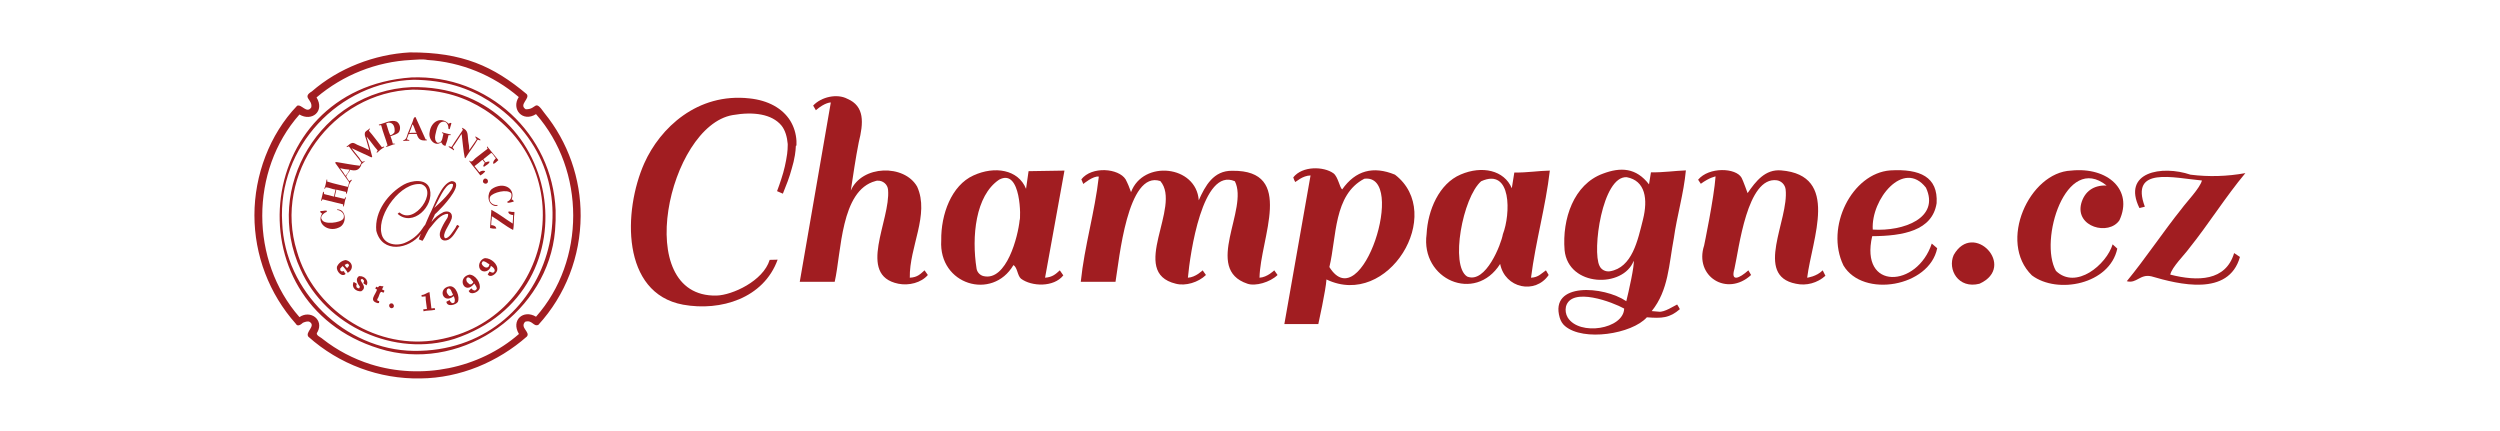 <?xml version="1.0" encoding="utf-8"?>
<!-- Generator: Adobe Illustrator 27.0.0, SVG Export Plug-In . SVG Version: 6.00 Build 0)  -->
<svg version="1.1" id="Vrstva_1" xmlns="http://www.w3.org/2000/svg" xmlns:xlink="http://www.w3.org/1999/xlink" x="0px" y="0px"
	 viewBox="0 0 1288.2 222" style="enable-background:new 0 0 1288.2 222;" xml:space="preserve">
<style type="text/css">
	.st0{fill-rule:evenodd;clip-rule:evenodd;fill:#A11D21;}
	.st1{fill:#A11D21;}
	.st2{fill:none;}
</style>
<path class="st0" d="M468.8,143.1c4.1-0.2,5.5-2,7.6-3.8l1.7,2.4c-3.4,4-9.8,5.6-15.2,4.5c-21.6-4.4-3.9-32.7-5.3-48.4
	c-0.2-2.8-2.7-4.9-5.6-4.7c-0.3,0-0.6,0.1-0.9,0.2c-18,4.8-17.5,36.6-21,51.9h-18c5.3-30.8,10.7-61.6,16-92.4c0,0-3-0.1-7.7,4
	l-1.4-2.4c4.2-4.5,12.3-6.3,17.6-3.5c9,3.8,8.4,12.4,5.9,22.4c-1.7,8.6-2.8,16.5-4.1,24.9l0,0c5.7-13.2,27.6-13.7,34.2-2
	C479.1,110.6,468.5,127.2,468.8,143.1z"/>
<path class="st0" d="M649,143.1c4-0.2,7.6-3.8,7.6-3.8l1.7,2.4c-3.9,3.8-11.5,5.9-15.5,4.5c-22.9-7.6,0.8-38.5-6.5-52.8
	c-16.7-7.4-23.1,37.5-24.2,49.7c4-0.2,7.6-3.8,7.6-3.8l1.7,2.4c-3.9,3.8-10.5,5.8-15.5,4.5c-24.7-5.9,3.3-39.8-8-52.9
	c-17-5.7-21.2,40.7-23.1,51.9h-17.9c1.9-18.5,7.2-35.6,9.3-54.2c-2.9-0.5-8,3.8-8,3.8l-1-2.4c5.4-6.9,19.2-5.7,22.8,0
	c1.1,2.1,2,4.3,2.8,6.6c6.2-16.7,33.6-13.9,34.9,4.2c3.3-7.4,7.6-15.4,17.3-15.2C667.5,87.6,649.4,122.6,649,143.1z"/>
<path class="st0" d="M931.2,143.1c0,0,4.9-0.6,8-3.8l1.4,2.8c-4.1,3.7-9.8,5.3-15.2,4.1c-21.8-4.2-3.5-32.8-5.3-48.6
	c-0.3-2.4-2.1-4.3-4.5-4.7c-15.4-2.1-19.5,35.2-21.9,45.7c-2,6.8,2.5,4.9,7.2,0.7l1.4,2.4c-12.4,11.4-29.4,0.7-24.2-15.2
	c0,0,5.1-24.5,5.9-35.6c0,0-3.1,0.5-7.6,3.8l-1.4-2.1c5.6-6.7,19.5-6.2,22.4-1c0.7,1.2,3.1,7.9,3.1,7.9c4.3-6.2,9.1-12.4,17.3-11.7
	C948.2,90.3,933.7,123,931.2,143.1z"/>
<path class="st0" d="M1067.2,87.9c19-2,32.1,10.1,24.9,25.6c-5.5,8.1-22.8,3.5-19.7-8.6c1.7-6.3,6.5-9.6,13.1-9.3
	c-21.1-17-35,28.4-26.1,44c10.3,9.9,26-3.2,29.2-13.7l2.4,2.2c-3.9,18.4-30.8,23.7-44,13.8C1029.3,124.6,1045.7,88.8,1067.2,87.9z"
	/>
<path class="st0" d="M1151.2,130.4l3,2c-5.8,20.6-31.6,14.1-45.6,10c-5.9-1.4-7.6,3.9-12.7,2.5c9.4-11.4,18.9-25.7,28.3-37.4
	c2.3-3.2,9.6-10.8,10.4-14.5c-14.7-1.3-37.2-7.4-29.4,13.5l-2.8,0.7c-9.1-18.6,11.6-22.2,26.3-17.2c9.4,1.2,19,0.9,28.3-0.8
	c-10.2,12.2-18.9,26.2-29,38.8c-2.2,3.1-9,9.8-9.7,13.5C1132.4,145.1,1146.9,144.9,1151.2,130.4z"/>
<path class="st0" d="M718.8,90c-11.2-4.6-20.3-2.2-27.2,7.6c-1.3-0.9-2.1-6.5-4.5-8.3c-5-3.6-16-3.9-20.7,2.1c0.2,0.8,0.6,1.6,1,2.4
	c0.5-0.1,3.7-3.3,7.9-3.4L661.8,167c3.4,0,17.5,0,17.5,0s3.9-17.6,4.2-23C715.3,159.3,745,110.1,718.8,90z M685,137.6
	c3.8-15.6,2.1-37.2,18-45.5C725.3,89.3,701.7,164.4,685,137.6z"/>
<path class="st0" d="M546.1,139.3c-2.1,1.9-3.7,3.5-7.6,3.8c3.3-18.4,6.7-36.8,10-55.2c-1.9,0-18.5,0.3-18.5,0.3l-1.3,9.1
	c-4-10-16.2-11.9-27.1-6.9c-11.3,5.1-16.8,20-16.6,33.5c-1.4,22.9,26.4,31.1,37.2,12.7c2.1,1.2,2,5.4,3.9,7
	c5.5,4.1,16.9,4.5,21.8-1.7L546.1,139.3z M525.4,113.4c-0.8,8.3-6.7,31.5-18.5,28.9c-1.9-0.4-3.4-2-3.7-3.9
	c-2.6-16.4-0.6-37.6,11.6-45.8C526.4,86.3,526,113.4,525.4,113.4L525.4,113.4z"/>
<path class="st0" d="M788.9,143.1c2.4-18.9,7.5-36.3,9.7-55.2c-6,0.1-11.5,1.1-18.3,1c-0.3,2.4-1,5.7-1.3,8.1
	c-3.9-9.3-15.3-11.8-26.3-7.1c-11.2,4.7-17,18.5-17.6,30.7c-3.2,23.4,25,35.8,37.9,15.4c2.5,12.6,18.1,15.8,25,5.7
	c-0.7-1.2-0.8-1.4-1.4-2.4C794.2,140.9,792.8,142.9,788.9,143.1z M774.4,120.7c-0.8,4.9-8.8,25.7-18.4,21.8
	c-8.9-5.6-2.3-40.8,7.2-49.1C779.1,86.2,778.4,110.4,774.4,120.7z"/>
<path class="st0" d="M995.4,125.5c-7.5,22.8-37.2,24.4-30.7-3.8c15.9-0.1,31-2.8,33.2-17c0.8-13.5-8.5-17.8-23.9-16.9
	c-19.7,1.5-33.7,29.2-24.1,49c10.1,16.9,44.3,11,48.3-8.9L995.4,125.5z M992.4,96.7c7.3,15.6-11.5,22.6-27.4,21.6
	C964,102.7,980.9,81.9,992.4,96.7z"/>
<path class="st0" d="M1006.7,131.4c10.1-17.9,32.7,6,13.3,14.8C1009.1,149,1003.4,138.9,1006.7,131.4z"/>
<path class="st0" d="M854.7,160.6l-3.6-0.3c8.7-10.8,8.8-23.9,11.4-37.6c1.6-11.5,5.1-23,6.2-34.9c-5.8,0.2-11.3,1.1-18,1
	c-0.3,2.1-0.7,4.1-1,6.2c-6.6-8.6-14.6-9-23.8-5.5c-15,5.5-21,23.3-19.7,39.4c1.9,19.1,30.3,19.6,35.6,5.5c0.5,2.2-2.6,16-3.8,20.8
	c-11.7-7.9-39.7-9.9-34.3,8.5c0.5,1.7,1.4,3.2,2.7,4.3c9.5,8.1,34.5,4.1,42.2-4.5c7.7,0.6,11.7,0.4,17-4.2c-0.4-0.8-0.9-1.6-1.4-2.4
	C863,157.4,857.5,161.1,854.7,160.6z M806.9,158c2.8-10.5,24.3-2.2,30,1c-0.3,10.6-23.1,14.3-29.1,4.6
	C806.8,161.9,806.5,159.9,806.9,158z M846.6,113.1c-2.7,10.7-5.5,24.8-17.1,26.7c-2.2,0.3-4.4-0.8-5.3-2.8
	c-3.9-7.6,1.4-46.4,14-45.7C847.9,93.1,849.2,102.7,846.6,113.1L846.6,113.1z"/>
<path class="st1" d="M410.4,75c0-0.5,0-1,0-1.5v-0.1c0-0.3,0-0.5,0-0.8l0,0c-0.2-3.7-1.3-7.3-3.2-10.4c-4-6.4-11.4-10.5-21-11.5
	C359.3,47.7,340.1,66,332,84.1c-10.9,24.5-12,67,20,72.9c19.4,3.5,41.5-3.3,48.7-23.2l-4.1,0.1c-3.3,10.9-19.3,18.2-27.4,18.4
	c-44.2,1-24.7-87.3,8.3-93c10.9-1.9,20.2-0.5,25.1,5.3c2,2.4,3,6,3.3,9.6l0,0c0,0.2,0,0.3,0,0.5c0,1.5-0.1,3.1-0.3,4.6
	c-0.3,2.2-0.7,4.3-1.2,6.5c-0.5,2.2-1.1,4.3-1.8,6.4s-1.4,4.3-2.2,6.3l3,1.3c0.9-2.2,1.7-4.3,2.5-6.4s1.5-4.4,2.1-6.6
	c0.7-2.2,1.2-4.5,1.6-6.8c0.3-1.6,0.4-3.3,0.5-4.9L410.4,75z"/>
<path class="st2" d="M211.4,27c27.1-0.1,43,7.1,60.2,21.5c1.9,2.3-4.3,5.4-0.5,7.8c5.9,0.2,4.3-5.7,9.6,1.9
	c12.2,15,18.8,33.8,18.7,53.1c-0.1,20.8-7.8,40.8-21.8,56.1c-2.6,1.1-3.1-2.8-6.8-1.6c-2.9,3,2.8,5.3,0.9,7.6
	c-14.9,13.1-34.4,21.4-54.8,21.5c-21.3,0.4-41.9-7.3-57.8-21.5c-1.8-2.4,4-5.5,0.7-7.6c-1-0.6-2.5,0-3.5,0.5
	c-0.8,0.7-2.7,2.4-3.7,0.4c-13.7-15.4-21.3-35.3-21.3-55.9c0-20.6,7.8-41.6,22-56.4c2.2-1.1,5,4.4,7.3,0.8c0.8-4.1-5-5,0.3-8.2
	C174.7,35.1,193,28,211.4,27z"/>
<path class="st0" d="M211.2,27c27.1-0.1,43,7.1,60.2,21.5c1.9,2.3-4.3,5.4-0.5,7.8c5.9,0.2,4.3-5.7,9.6,1.9
	c12.2,15,18.8,33.8,18.7,53.1c-0.1,20.8-7.8,40.8-21.8,56.1c-2.6,1.1-3.1-2.8-6.8-1.6c-2.9,3,2.8,5.3,0.9,7.6
	c-14.9,13.1-34.4,21.4-54.8,21.6c-21.3,0.4-41.9-7.3-57.8-21.5c-1.8-2.4,4-5.5,0.7-7.6c-1-0.6-2.5,0-3.5,0.4
	c-0.8,0.7-2.7,2.4-3.7,0.5c-13.7-15.4-21.3-35.3-21.3-55.9c0-20.6,7.8-41.6,22-56.4c2.2-1.1,5,4.4,7.3,0.8c0.8-4.1-5-5,0.3-8.2
	C174.5,35.1,192.9,28,211.2,27z M220.3,30.9c17.3,1.1,33.8,7.8,47,19.1c-4,6.2,2,13.2,8.9,8.8c25.5,29,25.6,75.5,0,104.4
	c-6.4-3.9-13.1,1.7-8.8,8.9c-20.5,17.9-50.4,23.8-76.4,15.6c-8.9-2.8-17.3-7.2-24.7-13c-1-1-4.1-2-2.7-3.6c3.4-6.3-3.6-11.6-9.3-7.7
	c-25.5-29-25.6-75.5,0-104.4c6.3,3.8,13.2-1.6,8.8-8.8c13.7-11.6,30.8-18.4,48.7-19.3C214.6,30.7,218,30.4,220.3,30.9L220.3,30.9z
	 M212,39.9c39.4-1.6,72.6,29,74.3,68.4c0.1,3.5,0,7.1-0.3,10.6c-3.6,41.2-46.3,71.8-86.8,61.8C118.7,159.7,129.3,45.7,212,39.9
	L212,39.9z M251.8,51.9c59.8,38,32.9,129.7-38.6,128.9c-35.6-0.5-66.5-30.8-67.8-66.2c-2.4-38.8,29.2-72.4,67.8-73.5
	C229.6,41.3,241.7,45.5,251.8,51.9L251.8,51.9z M212,44.9c77.6-1.5,96.4,105,22.2,129.7c-30.7,9.7-66.3-6.5-79.3-35.7
	C135.3,96.7,165.3,47,212,44.9L212,44.9z M249.7,56.5c50.9,32.6,33.8,110.8-26.9,119c-30.7,4-61.4-16.5-69.8-46
	c-12.4-39.8,18.3-82,59.7-83.3C228.7,46.3,239.9,50.3,249.7,56.5L249.7,56.5z"/>
<path class="st0" d="M232.3,69.3c0,0.4-0.2,0.3-0.5,0.4c-0.2-0.1-0.4-0.1-0.6-0.1l-0.1,0.1c-0.4,1.9-0.9,3.7-1.6,5.5
	c-1.6-0.5-1.3-0.7-2.2-1.9c-2.9,2.5-6.8-1.3-5.9-5.3c0.7-5.3,5.8-8.3,9.8-4.2c0.3-0.3,0.7-0.5,1.1-0.5c0.1,0.1,0.2,0.1,0.3,0.3
	l-0.9,3l-0.6-0.2c0-1.8-0.6-3.2-2-3.7c-3.5-0.4-4.1,4-4.8,6.9c-0.3,1.5-0.2,3.2,1.2,4c2.6,0.1,2.4-2.8,3-4.7
	c-0.4-0.1-0.8-0.3-0.8-0.7h0.2C229.3,68.6,230.8,69,232.3,69.3z"/>
<path class="st0" d="M204.5,62.7c-2.9-1.3-6.4,0.9-9.3,1.5l0.1,0.4l1.1-0.1c0.9,3.6,2.3,6.9,3.3,10.4l-0.9,0.6
	c0.2,0.7,3.7-1.3,4.8-1.2v-0.2c-0.4-0.1-0.8-0.1-1.2-0.1c-0.3-1.3-0.7-2.6-1.2-3.8c1.5-0.6,3.5-1,4.4-2.2
	C206.6,66.2,206.2,63.9,204.5,62.7z M203.3,68.1c-0.5,0.8-1.3,1.4-2.2,1.6c-0.9-1.7-1.4-4.2-2.1-6c0.2-0.4,0.8-0.3,1.2-0.5
	C202.8,63.1,203.6,65.6,203.3,68.1z"/>
<path class="st0" d="M219.3,71.8c-1.7-3.8-3.5-7.7-5.2-11.5c-1.1,0-1.2,1.9-1.6,2.7c-0.8,1.9-1.6,4-2.4,5.9c-0.5,1.4-0.6,3-2.3,3.4
	c-0.1,0.1-0.1,0.1-0.1,0.3l3.2-0.1v-0.3l-1.3-0.4c0.3-0.9,0.7-1.8,1-2.7c0.3,0,0.7,0,1-0.1h3.1c0.9,2.8,2,3.7,5.3,3.3V72L219.3,71.8
	z M214.6,68.4c-0.7,0.1-3-0.1-3.5,0.2h-0.2c0.5-1.5,1.2-2.9,1.6-4.5c1,0.8,1.2,3.2,2,4.1L214.6,68.4z"/>
<path class="st0" d="M238,65.8c3.6,1.4,2.8,3.6,3.3,7c0.3,1.5,0.5,3,0.5,4.6h0.1v-0.2c1.2-1.8,2.6-3.6,3.8-5.5
	c-0.4-0.3-0.7-0.8-0.8-1.3l0.1-0.1c0.4,0.2,3.8,2.1,2.2,2c-0.3-0.2-0.7-0.3-1.1-0.3c-1.9,3.3-4.3,6.2-6.3,9.5l-0.3-0.1
	c-0.8-3.8-1.1-8.2-1.6-12.2h-0.2c-1.5,2.2-2.9,4.6-4.5,6.7c0.2,0.4,0.5,0.8,0.8,1.2c-0.1,0.2,0,0.1-0.1,0.2v0.1h-0.2
	c-0.6-0.7-2.2-1.2-2.6-1.9c0.1-0.1,0.3-0.1,0.4-0.1c0.4,0.2,0.8,0.3,1.2,0.3c1.8-3,3.9-5.8,5.8-8.8C238.4,66.6,238,66.1,238,65.8z"
	/>
<path class="st0" d="M251,75.4l5.8,7.1c-0.5,0.4-2.4,2.5-2.7,1.7c0-1.4,0.8-1.8,1.4-2.7c-0.9-0.7-1.3-2.2-2.4-2.7
	c-1.3,1.1-2.7,2.2-4.1,3.3c0.4,0.5,0.8,1,1.2,1.6c0.6-0.3,1.2-0.5,1.9-0.5c0.7,0.8-2.3,2.4-2.8,2.8c-0.1-0.3-0.2-0.3-0.3-0.6
	c0.3-0.5,0.6-1.1,0.8-1.6c-0.4-0.4-0.8-0.9-1.1-1.4h-0.2c-1.3,1.1-2.6,2.2-4,3.2l2.5,3.1h0.1c0.7-0.7,1.8-0.9,2.7-0.6
	c0.1,0.1,0.1,0.2,0.2,0.4h-0.1c-0.7,0.8-1.5,1.4-2.4,1.9c-1.8-2.6-4-4.9-5.8-7.5l0.1-0.1c0.2,0,0.1,0,0.2,0.1
	c1.3,1.1,2.2-0.9,3.1-1.5c2.1-1.6,4.1-3.2,6.2-4.8C251,76.2,250.8,75.9,251,75.4z"/>
<path class="st0" d="M196.8,75.9c-2.2-2.8-4.4-5.9-6.7-8.5c0.1-0.4,0.3-0.7,0.6-1c-0.1,0-0.2-0.1-0.3-0.2c-0.6,0.8-1.8,1.1-2.3,2
	c-0.2,0.7-0.2,1.5,0.1,2.2c0.8,2.1,1.3,4.6,2,6.7v0.2c-2-1-4-1.8-6.1-2.7c-0.7-0.3-1.7-1.2-2.8-0.9s-1.8,1.3-2.7,1.8l0.1,0.3
	c0.3,0,0.6-0.2,0.8-0.4c0.7,0.2,1.1,1.3,1.6,1.8c1.6,2.2,3.6,4.3,5.1,6.6c0,0-0.8,1.6-0.8,1.6c-3.7-0.4-8.3-1.3-12-1.9
	c-0.5,0-0.6,0.1-0.7,0.4c2.4,3.2,4.8,6.8,7.2,10c-0.1,0.8-0.4,1.6-0.7,2.4c-3.4-0.9-7.1-1.6-10.4-2.7h-0.2v-1.1h-0.3
	c-0.2,1-0.7,3.9-1.2,4.6v0.2c0.5-0.1,0.6-0.4,0.7-0.8c1.8,0.1,3.3,1,5.1,1.2c-0.3,1.2-0.6,2.4-0.8,3.6L167,100
	c-0.1-0.3,0.1-1.2-0.5-1.2c-0.4,1.6-0.7,3.2-1.1,4.7h0.3c0.2-0.3,0.3-0.6,0.5-0.8l10.6,2.6c0,0.4-0.1,1.1,0.3,1.2
	c0.4-1.1,0.6-3.6,1.2-4.5c0-0.3,0-0.3-0.3-0.4l-0.5,0.9l-5-1.2l0.8-3.6l5,1.2c-0.1,0.4,0,0.8,0.2,1.2c1.2-2.7,0.5-4.6,2.9-7.4
	l-0.1-0.1c-0.5,0.1-0.9,0.4-1.2,0.7c-0.8-0.4-1.1-1.7-1.7-2.2c0.2-1.4,1.6-2.3,2-3.6c2.8,0.7,4.7,0.3,5.8-2.6c0.1-0.1,0-0.1-0.1-0.3
	c0.8-0.4,1.3-1.1,2.1-1.6V83c-0.4,0-0.9,0.1-1.3,0.4c-0.8-0.2-1.3-1.4-1.7-2c-1.4-1.6-2.6-3.3-3.9-4.9v-0.1l10.1,4.7
	c0.1-0.1,0.2-0.2,0.4-0.3c-0.9-3.4-1.8-6.8-2.8-10v-0.3c1.9,2.2,3.6,4.8,5.6,7c-0.1,0.4-0.3,0.7-0.6,0.9l0.3,0.3
	c1.1-1.1,2.4-2.1,3.7-2.9C197.9,75.2,197.1,75.8,196.8,75.9z M178,90.6c-0.7-1.3-1.6-2.5-2.6-3.7v-0.2c1.5,0.4,3.1,0.6,4.7,0.7
	C179.6,88.6,178.9,89.7,178,90.6z"/>
<path class="st0" d="M249.8,92c0.8-0.1,1.5,0.4,1.6,1.1c0.1,0.4,0,0.8-0.2,1.1c-0.5,0.6-1.4,0.6-1.9,0.1c-0.2-0.1-0.3-0.3-0.4-0.5
	C248.7,93.1,249.1,92.3,249.8,92z"/>
<path class="st0" d="M257.9,95.7c4.6-0.3,7.3,3.3,5.7,7.1c0.6,0,1,0.5,1.1,1l0.1,0.1h-0.2c-1,0.3-2,0.6-3,0.6
	c-0.1-0.2-0.2-0.4-0.2-0.6c1.7-0.6,2.6-2.5,2-4.3c0,0,0,0,0,0c-2-2.4-9.5-0.4-10.8,1.7c-1.2,2.6,1.4,4.7,3.7,4.3
	c0.1,0.2,0,0.1,0.1,0.2c-0.1,0.5-1,0.2-1.5,0.3c-3.9-1-4-6.4-1.6-8.6C254.6,96.5,256.2,95.9,257.9,95.7z"/>
<path class="st0" d="M173.7,107.9c5-0.2,5.2,7.8,0.8,9.4c-5.4,2.5-11.7-2.1-8.5-7.3c-0.6-0.1-1-0.6-1-1.2c0.4-0.1,0.9-0.1,1.3-0.1
	c0.7-0.2,1.3-0.2,2-0.2l0.1,0.7c-1.1,0.2-3.8,2.3-2.6,3.8c0.9,3,9.7,1.8,11-0.2c1.4-2.2-1-4.5-3.1-4.6L173.7,107.9z"/>
<path class="st0" d="M264.4,110.8c-1.1,0-2.5-0.6-2.5-1.7c0.3-0.1,0.5-0.1,0.8-0.1c0.7,0.2,1.5,0.3,2.3,0.2c0,0.1,0.1,0.2,0.1,0.4
	c-0.5,2.7-0.1,6.3-0.7,8.9c-3.9-2-7.3-4.9-11-7.1v1c-0.2,1.2-0.3,2.4-0.3,3.6c1.2,0,2.6,0.6,2.6,1.8c-1.1,0.1-2.1,0-3.2-0.3
	c0.2-3.1,0.5-6.3,0.7-9.4c3.9,2.1,7.3,4.8,11,7.1v-0.6C264.3,113.3,264.4,112,264.4,110.8z"/>
<path class="st0" d="M249.9,133c-2.1,0.4-3.9,3.3-2.6,5.6c1.7,2.5,5.3,1,5.6-1.6c1.3,0.6,3.1,2.5,1.2,3.5c-0.9,0-1.2-0.4-1.9-0.6
	c-0.2,0.5-0.5,1-0.9,1.4c1.2,2.2,4.5-0.1,4.9-2C256.8,136.2,253.1,133,249.9,133z M248.2,135.9c0-0.5,0.3-1,0.7-1.3
	c1.5,0.1,2.2,1.1,3.3,1.6C251.8,139,249,137.9,248.2,135.9L248.2,135.9z"/>
<path class="st0" d="M178.1,134c-2,0.3-3.7,1.6-4.5,3.5c-0.4,2.4,2.7,5.6,4.5,3.6c-0.4-0.4-0.7-0.8-0.9-1.4
	c-1.2,0.2-0.9,0.4-1.8-0.3c-0.1-0.3-0.1-0.7-0.1-1c0.4-0.4,0.8-0.8,1.2-1.3c0.4,0.1,2.5,2.9,2.6,3.4h0.2
	C182.6,138.5,181.6,134.7,178.1,134z M178.9,138.1c-0.6-0.4-1-1-1.3-1.6c0.4-0.2,0.8-0.4,1.2-0.6h0.5
	C180.4,137,179.6,137.1,178.9,138.1L178.9,138.1z"/>
<path class="st0" d="M185.4,142.3c2.6-0.1,4.8,2.6,3.5,4.7h-0.1c-0.4-0.4-1.3-0.6-1.6-1.2c0.3-0.3,0.4-0.8,0.4-1.2
	c-0.3-0.3-0.6-0.6-0.9-0.9c-3,0.5,3.6,3.9-0.6,6.4c-2.8,0.2-5.2-2.1-3.9-4.8h0.2c0.4,0.5,1.2,0.5,1.5,1.1c-0.4,0.4-0.3,1-0.2,1.6
	c0.5,0.3,0.6,0.6,1.4,0.6c0.2-0.3,0.3-0.6,0.3-1c-1.2-1.4-2.6-4.2-0.2-5.4C185.3,142.4,185.3,142.4,185.4,142.3z"/>
<path class="st0" d="M241.8,141.5c-6.7,1.7-2.3,10.9,2.6,4.6c0.5,0.9,1.3,1.5,1.3,2.8c-0.3,0.3-0.6,0.5-0.9,0.8
	c-0.8,0-1.5-0.4-1.8-1.1c-0.6,0.2-0.9,0.9-1.5,1.3c0.9,2.4,4.8,0.8,5.6-1.1C248,146,245,141.5,241.8,141.5z M242.8,146.5h-0.8
	c-0.9-0.8-1.8-1.1-1.7-2.9c0.2-0.2,0.5-0.5,0.7-0.7c1.6,0.1,2,1.6,2.9,2.4C243.7,146,243.2,146.1,242.8,146.5L242.8,146.5z"/>
<path class="st0" d="M195.4,155.1l-0.1,1c-0.2,0.1-0.5,0.1-0.7,0.1c-4.7-1.3-1.2-4.1-0.3-7c-0.3-0.1-0.8-0.3-0.9-0.6
	c0.2-0.3,0.3-0.7,0.6-0.9c1.2,1,0.7-0.5,2-0.4c0.4,0.3,1.4,0,1.6,0.4c-0.3,0.4-0.6,0.9-0.7,1.5c0.4,0.1,0.8,0.3,1.2,0.6
	c-0.1,0.4-0.3,0.8-0.6,1.1c-1.8-1.7-2,1.5-2.7,2.6C194.2,154.3,194.1,155.1,195.4,155.1z"/>
<path class="st0" d="M231.6,147.5c-6.4,1.2-3.2,9.5,2.2,5.1c0.5,1.1,0.9,2.3,0.2,3.4c-0.4,0.1-0.7,0.2-1.1,0.2
	c-0.5-0.5-1-0.8-1.2-1.6l-1.7,0.9c0.4,2.9,4.9,1.6,5.9,0.1C237.1,153.2,235.1,147.1,231.6,147.5z M231.5,152.5c-0.9-0.9-1.9-2-1-3.6
	c0.2,0,0.4-0.1,0.6-0.3c1.5,0.2,1.5,2.1,2.3,3C233.3,152.3,232.4,152.6,231.5,152.5L231.5,152.5z"/>
<path class="st0" d="M224.1,158.8c0,0.3,0,0.6,0.1,0.9h-0.4c-1.7,0.4-3.9,0.2-5.6,0.7V160c-0.1-0.2-0.1-0.4-0.1-0.6l1.9-0.2
	c-0.2-2.1-0.7-4.2-0.7-6.5l-2,0.2l-0.1-0.8l0.1-0.1c1.7-0.1,2.4-1.1,4-1.5c0.3,2.8,0.7,5.6,1,8.4h0.4
	C223.2,158.8,223.7,158.8,224.1,158.8z"/>
<path class="st0" d="M201.5,156.3c0.3,0,0.6,0.1,0.9,0.2c0.3,0.4,0.5,0.5,0.6,1.3c-0.1,0.1-0.2,0.3-0.2,0.5
	C201.2,160,199.3,157,201.5,156.3z"/>
<path class="st0" d="M235.8,115.9c-0.5,0-0.9,1.1-1.1,1.5c-1,1.4-3.5,5.8-5.4,5.3c-1.8-1.7,2.3-7,3-9c1.6-2.9-0.2-5.7-3.8-4.4
	c-2.4,1.2-4.6,2.9-6.2,5.1l0,0l0,0c0.5-1.4,1.3-2.6,1.8-4c1.3-1.1,2.5-2.5,3.7-3.7c1.9-2,11.6-12.8,5-13.4
	c-5.6,1.2-8.9,12.6-11.5,17.4c-0.8,1.7-1.5,3.5-2.2,5.1c-0.5,0.6-1,1.2-1.4,1.9c-2.3,3.5-5.6,6.1-9.5,7.6
	c-4.7,1.7-10.8,0.3-11.7-5.3c-2-9.9,10.3-26.5,20.6-25.1c8.9,3.2-3.4,21.3-11.2,14.6c-0.5,0-0.6,0.4-0.9,0.6l-0.1,0.1
	c7.8,6.9,18.9-3.9,16.6-12.7c-1.6-5.9-9.7-4.5-13.4-2.4c-8,4.5-15.2,13.8-14.2,23.8c3,11.9,16.9,9.6,22.9,1.7h0.1
	c-0.5,0.8-0.8,1.8-1.1,2.7l1.9,0.8c1.6-2.2,2.4-5.3,4.4-7.3c2-2.5,5.1-6.6,8.6-6.6c0.1,0.1,0.2,0.1,0.2,0.2c0.1,1-0.3,1.9-0.9,2.7
	c-1.2,1.8-2.2,3.7-3,5.7c-1.3,3.3,0.6,6.4,4.3,4.6c2.5-1.5,3.8-4.7,5.4-6.9C236.4,116.3,236,116.2,235.8,115.9z M232.5,94.7
	c0.3,0,0.6,0,0.9,0.2c0.6,3.1-7.2,10.1-9.5,12.1h-0.1C225.7,104,229.1,95,232.5,94.7z"/>
</svg>
